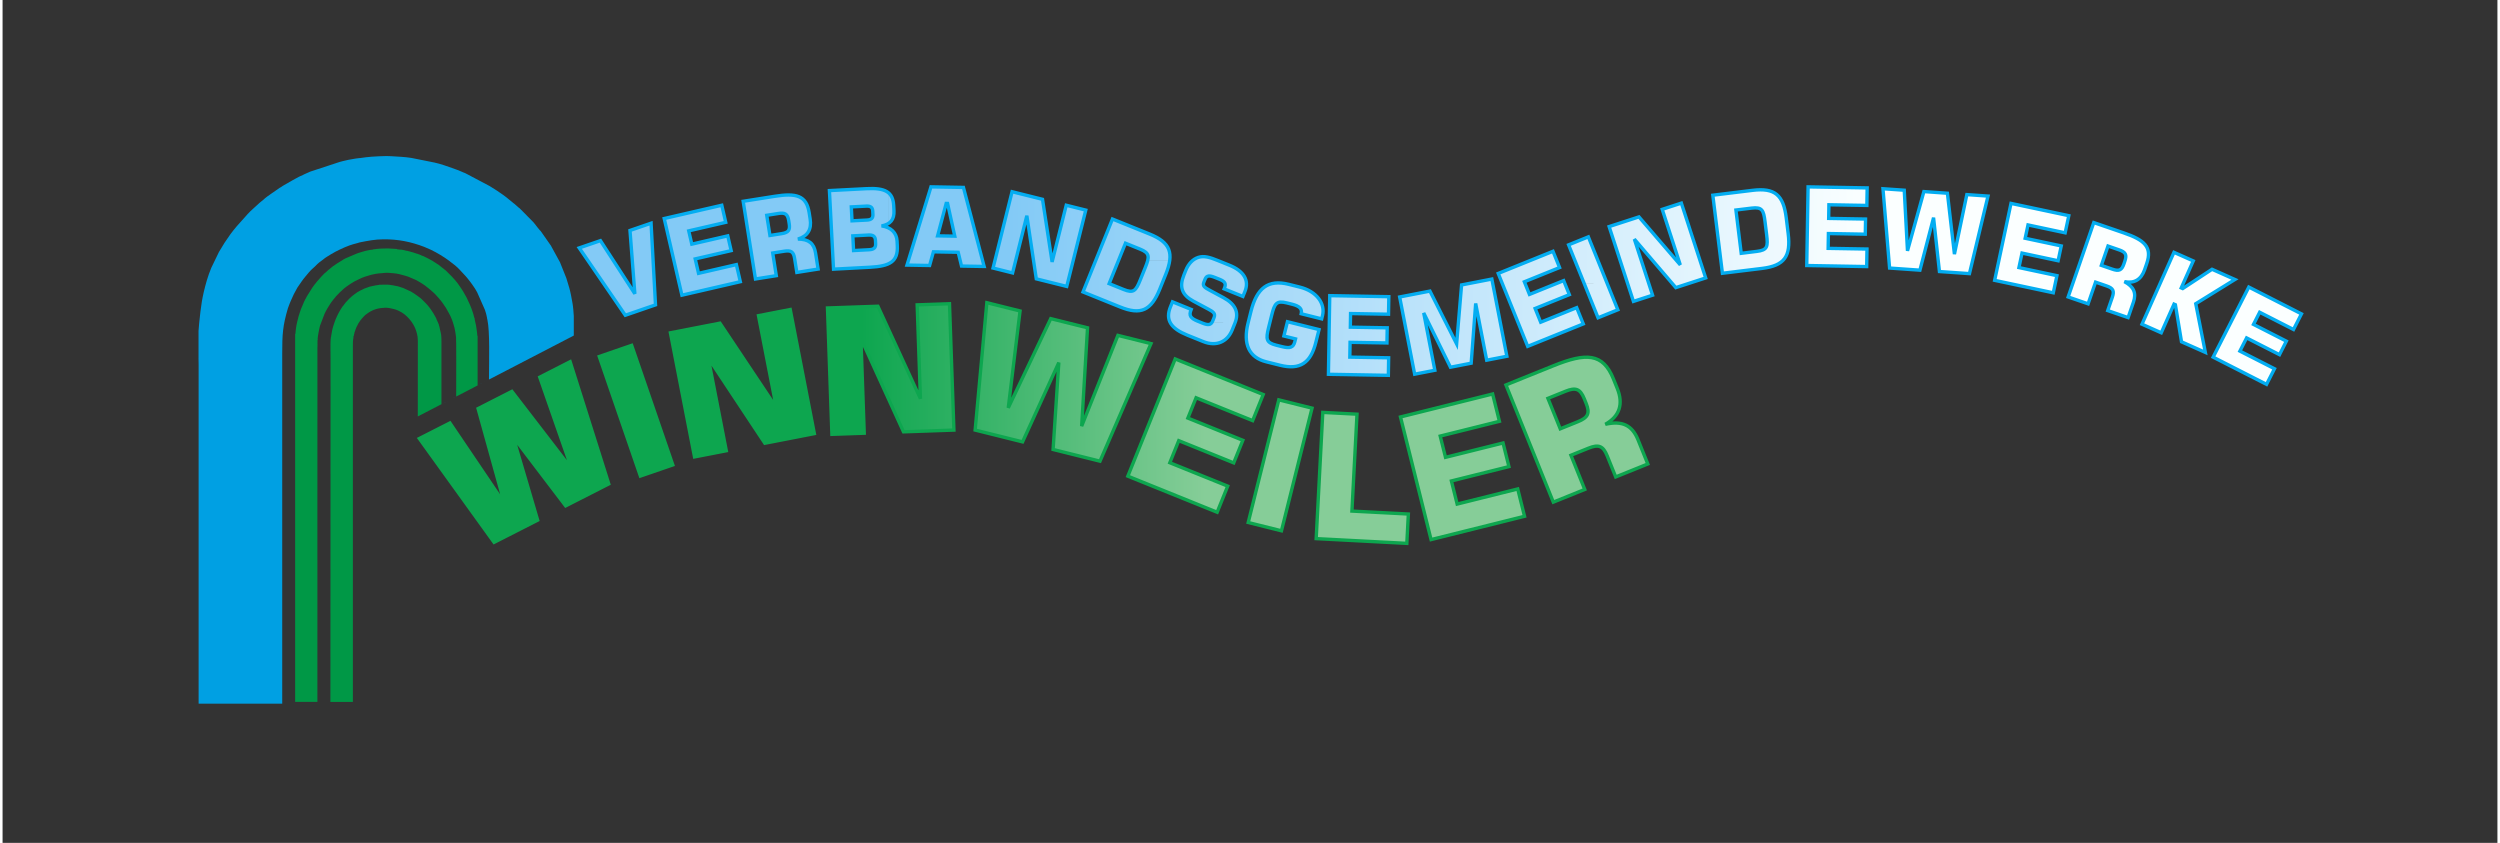 <?xml version="1.0" encoding="UTF-8" standalone="no"?><svg xmlns="http://www.w3.org/2000/svg" xmlns:cc="http://creativecommons.org/ns#" xmlns:dc="http://purl.org/dc/elements/1.1/" xmlns:rdf="http://www.w3.org/1999/02/22-rdf-syntax-ns#" xmlns:svg="http://www.w3.org/2000/svg" xmlns:xlink="http://www.w3.org/1999/xlink" height="59" id="svg875" style="shape-rendering:geometricPrecision; text-rendering:geometricPrecision; image-rendering:optimizeQuality; fill-rule:evenodd; clip-rule:evenodd" version="1.1" viewBox="0 0 148 50" width="175" xml:space="preserve"><rect x="0" y="0" width="148" height="50" fill="#333333" stroke="none"/><defs id="defs860"><style id="style848" type="text/css"><![CDATA[
    .str0 {stroke:#03ADF1;stroke-width:0.2}
    .str1 {stroke:#0DA64F;stroke-width:0.2}
    .fil4 {fill:none;fill-rule:nonzero}
    .fil2 {fill:white}
    .fil0 {fill:#009846}
    .fil1 {fill:#00A0E3}
    .fil3 {fill:url(#id0)}
    .fil5 {fill:url(#id1)}
   ]]></style><linearGradient gradientUnits="userSpaceOnUse" id="id0" x1="59.752" x2="110.832" y1="16.942" y2="16.942"><stop id="stop850" offset="0" style="stop-color:#83CAF6"/><stop id="stop852" offset="1" style="stop-color:#FBFFFF"/></linearGradient><linearGradient gradientUnits="userSpaceOnUse" id="id1" x1="50.959" x2="71.363" y1="25.095" y2="25.095"><stop id="stop855" offset="0" style="stop-color:#0DA64F"/><stop id="stop857" offset="1" style="stop-color:#86CD98"/></linearGradient><clipPath clipPathUnits="userSpaceOnUse" id="clipPath907"><use height="100%" id="use909" width="100%" x="0" xlink:href="#g903" y="0"/></clipPath></defs><path d="m 22.777,9.257 c -0.293,-4.453e-4 -0.585,0.024 -0.874,0.038 -0.234,0.018 -0.467,0.046 -0.701,0.083 h -0.038 c -0.076,0.009 -0.151,0.018 -0.214,0.027 -0.145,0.028 -0.284,0.046 -0.423,0.074 -0.139,0.037 -0.265,0.055 -0.398,0.092 l -0.063,0.019 c -0.013,0 -0.031,0.009 -0.044,0.009 L 18.256,10.179 c -0.12,0.055 -0.259,0.11 -0.353,0.157 -0.051,0.018 -0.044,0.028 -0.088,0.046 l -0.208,0.092 c -0.126,0.055 -0.284,0.166 -0.423,0.23 l -0.562,0.322 c -0.006,0.009 -0.012,0.009 -0.012,0.009 l -0.095,0.065 c -0.025,0.009 -0.051,0.027 -0.07,0.037 l -0.397,0.276 c 0,0 -0.006,1.01e-4 -0.012,0.009 0,0 -0.007,1.01e-4 -0.013,0.009 -0.025,0.018 -0.013,0.009 -0.032,0.018 -0.057,0.046 -0.101,0.074 -0.138,0.101 -0.101,0.074 -0.208,0.138 -0.297,0.221 l -0.07,0.065 c -0.17,0.138 -0.271,0.212 -0.46,0.396 -0.145,0.138 -0.315,0.276 -0.454,0.433 -0.006,0.009 -0.006,0.009 -0.012,0.009 l -0.675,0.755 c -0.114,0.147 -0.252,0.295 -0.36,0.452 l -0.303,0.442 c -0.019,0.037 -0.032,0.037 -0.057,0.083 L 12.835,14.95 12.381,15.889 c -0.107,0.258 -0.183,0.479 -0.265,0.746 -0.297,1.032 -0.347,1.538 -0.454,2.542 l -0.038,0.46 v 0.083 1.243 0.074 0.083 0.074 0.083 l 0.006,0.387 v 20.079 h 4.959 v -20.779 c 0,-1.133 0.032,-1.63 0.328,-2.643 0,0 0.007,-0.019 0.007,-0.028 l 0.107,-0.285 c 0.019,-0.046 0.038,-0.092 0.057,-0.138 0.12,-0.286 0.24,-0.534 0.397,-0.801 l 0.246,-0.359 c 0.139,-0.203 0.29,-0.369 0.442,-0.553 0.133,-0.166 0.316,-0.295 0.461,-0.451 0.019,-0.018 0.025,-0.028 0.044,-0.046 0.044,-0.037 0.063,-0.056 0.107,-0.092 l 0.221,-0.165 c 0.158,-0.138 0.315,-0.212 0.48,-0.322 l 0.259,-0.147 c 0.082,-0.046 0.189,-0.101 0.258,-0.129 0.088,-0.046 0.196,-0.092 0.284,-0.129 0.095,-0.037 0.183,-0.074 0.278,-0.111 0.158,-0.055 0.309,-0.102 0.467,-0.138 0.057,-0.018 0.095,-0.027 0.151,-0.046 0.467,-0.092 0.915,-0.184 1.407,-0.184 0.865,-0.009 1.641,0.147 2.429,0.451 l 0.126,0.055 c 0.372,0.147 0.738,0.359 1.079,0.58 0,0 0.007,1.02e-4 0.013,0.009 l 0.271,0.189 c 0.002,0.002 0.009,0.009 0.038,0.033 l 0.297,0.23 c 0.006,0.009 0.007,0.009 0.013,0.009 0.006,0.009 0.019,0.019 0.019,0.019 0.17,0.138 0.297,0.295 0.448,0.451 0.126,0.129 0.246,0.267 0.366,0.424 l 0.171,0.23 c 0.006,0.009 0.025,0.037 0.025,0.037 0,0 0.006,1.02e-4 0.006,0.009 0.101,0.138 0.183,0.267 0.265,0.423 l 0.46,1.041 c 0.05,0.147 0.095,0.304 0.12,0.451 l 0.007,0.055 0.019,0.083 c 0.151,0.691 0.095,2.432 0.095,3.242 0,0.036 -0.002,0.23 -0.002,0.298 l 5.031,-2.609 v -1.161 c -0.019,-0.249 -0.032,-0.516 -0.076,-0.756 -0.051,-0.304 -0.126,-0.691 -0.189,-0.903 L 33.443,16.497 33.064,15.549 c -0.006,0 -0.012,-0.019 -0.012,-0.019 l -0.499,-0.912 -0.006,-0.009 c -0.006,-0.009 -0.006,-0.009 -0.006,-0.019 l -0.619,-0.884 -0.006,-0.009 c -0.006,0 -0.006,4.15e-4 -0.012,-0.009 0,0 -0.025,-0.028 -0.032,-0.028 -0.164,-0.184 -0.328,-0.442 -0.492,-0.59 -0.145,-0.138 -0.315,-0.322 -0.454,-0.46 l -0.258,-0.258 c -0.019,-0.009 8e-5,-2.04e-4 -0.032,-0.019 L 30.408,12.131 c -0.025,-0.028 -0.044,-0.037 -0.082,-0.065 l -0.271,-0.221 c -0.221,-0.193 -0.479,-0.369 -0.726,-0.534 l -0.41,-0.258 c -0.006,-0.009 -0.012,-0.009 -0.012,-0.009 l -1.445,-0.764 c -0.019,-0.009 -0.057,-0.028 -0.088,-0.037 -0.006,0 -0.019,-0.009 -0.025,-0.009 l -0.025,-0.009 c -0.05,-0.018 7.7e-5,-1.04e-4 -0.038,-0.019 -0.196,-0.092 -0.423,-0.166 -0.619,-0.239 L 26.187,9.801 c -0.183,-0.065 -0.372,-0.111 -0.561,-0.157 l -1.376,-0.276 c -0.416,-0.065 -0.783,-0.074 -1.18,-0.101 -0.098,-0.007 -0.195,-0.01 -0.293,-0.01 z" id="path5288" style="fill:#00a0e3;stroke-width:1;fill-opacity:1"/><path d="m 33.885,19.906 -5.031,2.609 -0.673,0.349 c 4e-6,0 -1.277,0.662 -1.277,0.662 l -0.869,0.451 -1.403,0.727 z" id="path5286" style="fill:#00a0e3;stroke-width:1;fill-opacity:1"/><path d="m 24.632,24.704 1.403,-0.727 v -3.765 c 0,-0.168 -0.006,-0.252 -0.021,-0.374 l -0.104,-0.473 c 0,-0.008 -0.006,-0.016 -0.006,-0.023 -0.018,-0.038 0.009,0.031 -0.009,-0.015 l -0.024,-0.099 -0.111,-0.252 c -0.015,-0.03 -0.006,0.015 -0.012,-0.023 -0.006,-0.046 -0.031,-0.076 -0.052,-0.122 l -0.095,-0.168 c -0.012,-0.03 -0.016,-0.03 -0.034,-0.061 l -0.175,-0.267 c -0.065,-0.084 -0.126,-0.175 -0.199,-0.252 -0.031,-0.031 -0.049,-0.053 -0.083,-0.091 l -0.224,-0.222 c -0.055,-0.053 -0.116,-0.107 -0.181,-0.152 l -0.104,-0.076 c -0.123,-0.084 -0.252,-0.183 -0.384,-0.252 -0.04,-0.015 -0.043,-0.023 -0.101,-0.046 l -0.35,-0.16 c -0.092,-0.038 -0.163,-0.046 -0.261,-0.084 -0.055,-0.015 -0.049,-0.015 -0.111,-0.03 h -0.021 l -0.215,-0.046 c -0.031,-0.008 -0.052,-0.008 -0.083,-0.008 l -0.08,-0.015 c -0.135,-0.031 -0.5,-0.008 -0.669,-0.008 -0.009,0.015 -0.016,0.015 -0.028,0.015 h -0.003 -0.006 c -0.107,0.015 -0.215,0.023 -0.347,0.061 -0.061,0.015 -0.11,0.023 -0.172,0.038 l -0.295,0.107 c -0.012,0.008 -0.021,0.008 -0.034,0.015 -0.144,0.069 -0.289,0.137 -0.424,0.221 l -0.003,0.008 -0.16,0.114 c -0.092,0.076 -0.187,0.138 -0.264,0.222 l -0.196,0.206 c -0.021,0.023 -0.031,0.031 -0.049,0.054 -0.006,0.008 -0.015,0.023 -0.015,0.023 -0.052,0.069 -0.101,0.137 -0.16,0.206 h -0.003 l -0.006,0.007 -0.107,0.168 c -0.003,0.008 -0.003,0.008 -0.006,0.008 l -0.107,0.191 c -0.034,0.076 -0.08,0.138 -0.107,0.214 -0.046,0.107 -0.104,0.221 -0.138,0.335 -0.009,0.03 0.003,-0.007 0,0.008 l -0.068,0.198 c -0.021,0.084 -0.046,0.137 -0.071,0.259 l -0.006,0.03 c -0.003,0.023 0.003,-0.015 -0.003,0.023 l -0.046,0.252 c -0.006,0.038 -0.009,0.061 -0.012,0.076 -0.003,0.038 0.018,0.03 -0.012,0.038 0,0.069 -0.009,0.107 -0.015,0.145 -0.021,0.252 -0.006,0.87 -0.006,1.137 l -0.009,20.368 h 1.333 V 20.501 c 0,-0.114 1.01e-4,-0.236 0.009,-0.313 0.009,-0.069 0.037,-0.214 0.03,-0.267 0.018,-0.008 0.003,0 0.015,0 h 0.003 0.003 c 0,-0.107 0.04,-0.13 0.04,-0.229 h 0.003 0.006 l 0.061,-0.183 c 0.003,0 0.003,-0.007 0.006,-0.007 l 0.015,-0.046 c 0.012,-0.031 0.018,-0.046 0.034,-0.076 0.003,-0.008 0.028,-0.053 0.028,-0.053 l 0.012,-0.023 c 0.009,-0.023 0.006,-0.015 0.015,-0.03 l 0.034,-0.069 c 0.015,-0.023 0.024,-0.038 0.04,-0.061 l 0.068,-0.106 c 0.058,-0.076 0.126,-0.16 0.199,-0.237 l 0.067,-0.069 c 0.018,-0.023 0.028,-0.031 0.047,-0.046 0.018,-0.015 0.034,-0.023 0.055,-0.038 0,-0.008 0.003,-0.008 0.006,-0.008 0.055,-0.046 0.243,-0.176 0.427,-0.252 0.175,-0.069 0.344,-0.107 0.534,-0.122 h 0.037 c 0.147,-0.023 0.298,-0.008 0.436,0.023 0.319,0.069 0.381,0.084 0.666,0.244 0.184,0.107 0.387,0.305 0.494,0.442 0.074,0.084 0.129,0.168 0.184,0.26 l 0.068,0.122 c 0.095,0.183 0.166,0.42 0.196,0.626 0.018,0.13 0.015,0.313 0.015,0.458 z" id="path5284" style="fill:#009846;stroke-width:1;fill-opacity:1"/><path d="m 26.904,23.526 1.277,-0.662 v -2.942 c -0.028,-0.008 -0.019,-3.44e-4 -0.022,-0.054 -0.006,-0.168 -0.043,-0.313 -0.058,-0.473 -0.015,-0.137 -0.11,-0.451 -0.104,-0.55 -0.018,0 0.003,0.015 -0.019,0 -0.009,-0.092 -0.064,-0.252 -0.098,-0.359 -0.058,-0.191 -0.24,-0.618 -0.344,-0.816 -0.003,-0.008 -0.018,-0.038 -0.021,-0.038 l -0.188,-0.335 -0.089,-0.137 c -0.003,-0.008 -0.009,-0.023 -0.012,-0.023 l -0.064,-0.092 c 0,-0.008 -0.003,-0.008 -0.003,-0.008 L 26.981,16.785 c -0.095,-0.122 -0.209,-0.252 -0.316,-0.366 l -0.359,-0.359 c -0.003,0 -0.006,3.65e-4 -0.006,-0.007 l -0.454,-0.359 h -0.003 l -0.31,-0.199 c -0.034,-0.023 -0.037,-0.03 -0.089,-0.053 -0.111,-0.053 -0.184,-0.107 -0.301,-0.16 -0.028,-0.015 -0.059,-0.023 -0.083,-0.038 -0.028,-0.015 -0.003,-0.007 -0.04,-0.023 -0.003,0 -0.009,-0.008 -0.012,-0.008 -0.043,-0.015 -0.101,-0.046 -0.16,-0.053 -0.009,-0.03 0.015,0.023 0,-0.015 -0.052,-0.008 -0.07,-0.03 -0.119,-0.045 l -0.148,-0.054 h -0.009 -0.009 l -0.129,-0.045 c -0.009,0 -0.018,-5.1e-5 -0.027,-0.008 h -0.009 c -0.003,0 -0.006,-1.51e-4 -0.009,-0.008 l -0.387,-0.107 h -0.006 l -0.098,-0.008 c -0.001,-0.001 -6.69e-4,-5.36e-4 -0.002,-0.002 4.64e-4,-0.002 0.002,-0.001 0.002,-0.006 v -0.008 c -0.126,-0.008 -0.184,-0.054 -0.326,-0.046 h -0.003 l -0.178,-0.023 c -0.006,-0.015 0,-1.51e-4 0,-0.008 0,-0.004 9.79e-4,-0.004 0.002,-0.005 -7.66e-4,-0.001 -5.96e-4,-4.87e-4 -0.002,-0.002 -0.181,0 -0.35,-0.031 -0.528,-0.031 l -0.368,0.008 c -0.083,0 -0.101,0.008 -0.153,0.008 l -0.172,0.015 c -0.025,0 -0.028,0.015 -0.181,0.023 -0.015,0.023 -0.144,0.03 -0.168,0.03 l -0.267,0.053 c -0.147,0.046 -0.341,0.092 -0.411,0.122 h -0.006 l -0.126,0.045 c -0.003,0 -0.015,1.51e-4 -0.018,0.008 l -0.519,0.221 c -0.08,0.038 -0.175,0.069 -0.255,0.122 -0.006,0.008 -0.012,0.015 -0.015,0.015 l -0.375,0.229 c -0.009,0.008 -0.018,0.007 -0.03,0.023 l -0.215,0.145 c -0.009,0.008 -0.022,0.023 -0.028,0.023 -0.003,0.008 -0.006,0.008 -0.015,0.015 -0.144,0.107 -0.264,0.214 -0.393,0.336 -0.068,0.061 -0.009,-0.015 -0.043,0.03 l -0.193,0.198 c 0,0 -0.003,0.007 -0.006,0.007 l -0.261,0.298 c 0,0 -0.003,5.1e-5 -0.003,0.008 h -0.003 l -0.141,0.176 c -0.04,0.053 -0.083,0.107 -0.117,0.16 l -0.335,0.534 -0.003,0.008 c -0.015,0.023 -0.028,0.054 -0.04,0.084 -0.025,0.038 -0.061,0.084 -0.07,0.145 -0.021,0.008 -0.006,-0.023 -0.025,0.023 l -0.132,0.313 c 0,0 -0.003,1.52e-4 -0.003,0.008 -0.052,0.092 -0.095,0.237 -0.126,0.328 l -0.061,0.191 c -0.003,0.008 -0.009,0.03 -0.012,0.03 l -0.08,0.313 c 0,0 -0.003,-4.66e-4 -0.003,0.007 l -0.049,0.222 c -0.021,0.137 -0.049,0.267 -0.058,0.404 -0.006,0.053 0.006,0.123 -0.027,0.153 v 21.818 h 1.32 V 20.707 c 0,-0.099 0.012,-0.45 0.006,-0.527 -0.006,-0.038 -0.006,-1.52e-4 0.012,-0.008 -0.009,-0.046 10e-5,-0.076 0.003,-0.145 0.003,-0.076 0.015,-0.084 0.021,-0.153 0.006,-0.053 0.016,-0.084 0.025,-0.145 0.009,-0.053 0.015,-0.099 0.025,-0.137 0.021,-0.091 0.039,-0.199 0.067,-0.283 l 0.264,-0.695 c 0.046,-0.107 0.104,-0.198 0.16,-0.305 l 0.147,-0.237 c 0.046,-0.076 0.129,-0.198 0.199,-0.282 l 0.025,-0.031 c 0,0 0.003,-0.007 0.006,-0.007 l 0.117,-0.137 c 0,-0.008 0.003,-0.008 0.003,-0.008 0,0 0.003,-5.1e-5 0.003,-0.008 l 0.242,-0.252 c 0.15,-0.153 0.331,-0.305 0.506,-0.42 l 0.157,-0.107 h 0.003 c 0.092,-0.069 0.319,-0.191 0.445,-0.244 l 0.031,-0.015 c 0.221,-0.114 0.47,-0.191 0.721,-0.259 l 0.249,-0.054 c 0.135,-0.015 0.273,-0.045 0.421,-0.045 l 0.058,-0.008 c 0.193,-0.03 0.411,2.03e-4 0.608,0.015 0.221,0.015 0.461,0.084 0.679,0.145 0.138,0.038 0.261,0.084 0.387,0.145 0.08,0.03 0.153,0.061 0.233,0.099 0.135,0.076 0.261,0.137 0.384,0.221 0.111,0.076 0.224,0.145 0.325,0.237 h 0.003 c 0.086,0.076 0.206,0.16 0.298,0.252 l 0.086,0.076 c 0.018,0.015 0.031,0.03 0.043,0.045 0.006,0.008 0.019,0.016 0.025,0.023 l 0.064,0.069 c 0.046,0.069 0.117,0.122 0.166,0.183 l 0.031,0.046 c 0.028,0.03 0.058,0.061 0.076,0.084 l 0.107,0.145 c 0.141,0.191 0.264,0.389 0.372,0.603 l 0.003,0.008 0.009,0.015 c 0.037,0.053 0.064,0.129 0.089,0.175 0.101,0.221 0.172,0.435 0.227,0.664 0.046,0.175 0.067,0.366 0.092,0.549 0.019,0.143 0.013,2.23 0.009,3.528 z" id="path5282" style="fill:#009846;stroke-width:1;fill-opacity:1"/><path d="m 23.39,14.772 c 0.012,0.018 0.003,-0.008 0,0 z" id="path956" style="fill:#00a0e3;stroke-width:1;fill-opacity:1"/><g clip-path="url(#clipPath907)" id="g905"><g id="g903"/></g><path class="fil3" d="m 134.302,22.8 h 0.002 l 0.472,-0.926 -2.053,-1.046 0.399,-0.783 1.95,0.994 0.408,-0.801 -1.95,-0.994 0.057,-0.111 0.31,-0.61 1.196,0.61 0.811,0.413 0.21,-0.413 0.258,-0.507 V 18.618 l -1.238,-0.631 -2.369,-3e-4 h 2.369 l -1.881,-0.958 -0.488,0.958 -0.584,1.146 -1.046,2.053 z m -6.834,-4.813 h -3e-4 l -0.51,1.146 -0.044,0.099 1.143,0.509 0.271,-0.608 0.486,-1.092 0.082,0.036 0.174,1.056 0.189,1.143 1.413,0.629 -0.349,-1.772 -0.22,-1.116 0.05,-0.031 1.855,-1.146 0.422,-0.261 -1.36,-0.606 -1.317,0.866 -0.422,0.278 -0.088,-0.039 0.106,-0.238 0.607,-1.362 -0.029,-0.013 -1.114,-0.496 -0.221,0.496 -0.612,1.375 z m -2.435,0 -0.151,0.439 1.208,0.416 0.294,-0.855 0.019,-0.055 c 0.163,-0.475 0.065,-0.814 -0.323,-1.091 h -0.002 c -0.063,-0.046 -0.133,-0.09 -0.212,-0.132 0.589,0.121 0.998,-0.118 1.203,-0.713 l 0.123,-0.358 c 0.02,-0.059 0.038,-0.116 0.052,-0.172 l -1.337,-3e-4 c -0.003,0.008 -0.005,0.017 -0.008,0.025 l -0.058,0.17 c -0.128,0.371 -0.285,0.438 -0.642,0.322 v 0.858 h -2e-4 v -0.858 l -0.034,-0.011 -0.662,-0.228 0.095,-0.277 0.3,-0.87 0.661,0.228 c 0.374,0.129 0.468,0.278 0.349,0.642 l 1.337,2e-4 c 0.225,-0.856 -0.252,-1.248 -1.415,-1.648 l -0.539,-0.185 -1.239,-0.427 -0.147,0.427 -0.631,1.833 1.323,2e-4 h -1.323 l -0.474,1.375 -0.267,0.776 1.074,0.37 0.109,0.038 0.013,-0.038 0.395,-1.146 0.035,-0.103 0.299,0.103 0.357,0.123 c 0.383,0.132 0.472,0.285 0.341,0.667 z m -35.595,3e-4 0.463,1.146 0.572,1.415 3.297,-1.332 -0.034,-0.083 -0.356,-0.881 -2.136,0.863 -0.329,-0.815 0.775,-0.313 1.255,-0.507 -0.258,-0.639 -0.078,-0.194 -0.48,0.194 -1.549,0.626 -0.253,-0.626 -0.05,-0.124 2.089,-0.844 -0.165,-0.407 -0.225,-0.556 -1.377,0.556 -1.872,0.756 0.25,0.619 0.463,1.146 z m -0.954,0 v 1.146 h -2e-4 v -1.146 l -2.025,-3e-4 h 2.165 l -0.223,-1.146 -0.056,-0.286 -1.469,0.286 -0.327,0.064 -0.091,1.082 -0.097,1.146 -0.107,1.268 -0.641,-1.268 -0.579,-1.146 -1.043,-1e-4 1.043,-2e-4 -0.363,-0.717 -1.796,0.349 0.072,0.368 v 3e-4 h 1e-4 l 0.223,1.146 0.596,3.066 1.197,-0.233 -0.551,-2.833 -0.111,-0.569 0.28,0.569 1.307,2.653 1.229,-0.239 0.181,-2.414 0.085,-1.129 0.22,1.129 0.434,2.235 1.197,-0.233 -0.39,-2.002 -0.223,-1.146 z m 5.813,0 0.349,0.865 1.172,-0.474 -0.158,-0.391 -0.682,-1e-4 0.682,-2e-4 -0.463,-1.146 -0.556,-1.375 -0.572,-1.414 -1.172,0.474 0.38,0.94 0.556,1.375 1.364,3e-4 h -1.364 l 0.463,1.146 z M 55.09,11.085 h -0.015 l -0.78,2.547 -0.562,1.834 -0.08,0.261 1.341,0.024 0.079,-0.285 0.147,-0.527 1.47,0.026 0.121,0.501 0.077,0.318 1.341,0.023 -0.089,-0.341 -0.48,-1.834 -0.658,-2.514 z m 0.473,2.547 0.413,-1.562 0.083,0.001 0.344,1.561 0.084,0.379 -1.02,-0.018 z m -2.994,-2.182 v 1.797 c 0.228,-0.151 0.329,-0.398 0.31,-0.751 l -0.016,-0.301 c -0.018,-0.343 -0.112,-0.584 -0.294,-0.744 z m 0,2.08 v 0.102 h 0.163 c -0.049,-0.038 -0.103,-0.072 -0.163,-0.102 z m 7.985,0.102 0.208,-0.834 0.125,0.834 0.275,1.834 0.161,1.077 1.195,0.298 0.611,0.152 0.038,-0.152 0.343,-1.375 0.457,-1.834 0.291,-1.166 -1.158,-0.289 -0.363,1.455 -0.457,1.834 -0.018,0.074 -0.011,-0.074 -0.281,-1.834 -0.277,-1.806 -1.806,-0.45 -0.562,2.256 -0.457,1.834 -0.109,0.438 1.158,0.289 0.181,-0.727 z m 6.86,0 -1.573,-0.635 -0.257,0.635 -0.741,1.834 -0.556,1.375 -0.195,0.482 1.644,0.664 0.558,0.226 c 0.894,0.361 1.457,0.307 1.893,-0.226 h 8e-4 c 0.168,-0.206 0.316,-0.482 0.458,-0.832 L 68.773,16.841 69,16.28 c 0.123,-0.306 0.204,-0.575 0.237,-0.814 l -1.306,-5e-4 c -0.03,0.115 -0.081,0.253 -0.148,0.419 l -0.288,0.714 c -0.036,0.09 -0.07,0.17 -0.103,0.241 l 1.383,5e-4 h -1.383 c -0.208,0.454 -0.376,0.541 -0.885,0.335 l -0.83,-0.335 -0.033,-0.013 0.55,-1.362 0.419,-1.036 0.863,0.349 c 0.441,0.178 0.543,0.34 0.456,0.686 l 1.306,0.001 C 69.339,14.72 68.98,14.265 68.043,13.886 Z m 30.318,0 -0.657,-0.764 -1.77,0.575 0.061,0.189 0.596,1.834 0.447,1.375 0.338,1.04 1.135,-0.369 -0.218,-0.671 -0.447,-1.375 -0.416,-1.28 1.094,1.28 1.176,1.375 0.191,0.223 0.686,-0.223 1.084,-0.352 -0.333,-1.023 -0.596,-1.834 -0.514,-1.581 -1.135,0.369 0.394,1.212 0.596,1.834 0.081,0.251 -0.216,-0.251 -1.578,-1.834 z m 5.237,0 -0.144,-1.172 0.924,-0.113 c 0.631,-0.077 0.719,0.112 0.805,0.819 l 0.057,0.466 0.037,0.299 c 0.087,0.707 0.047,0.906 -0.584,0.984 l -0.924,0.114 z m 2.929,0 -0.087,-0.711 c -0.166,-1.351 -0.673,-1.793 -1.998,-1.63 l -2.357,0.289 0.252,2.051 0.225,1.834 0.091,0.746 2.357,-0.289 c 0.569,-0.07 0.965,-0.211 1.218,-0.457 h 6e-4 c 0.336,-0.327 0.421,-0.838 0.326,-1.608 z m 4.607,0 0.011,-0.637 -2.188,-0.038 0.014,-0.809 2.252,0.04 0.018,-1.04 -3.504,-0.061 -0.044,2.545 -0.032,1.834 -0.005,0.287 3.555,0.062 0.006,-0.349 0.012,-0.691 -2.304,-0.04 0.015,-0.879 2.188,0.038 z m 2.431,0 -0.126,-2.346 -1.261,-0.088 0.203,2.435 0.152,1.834 0.036,0.436 1.799,0.126 0.146,-0.562 0.477,-1.834 0.187,-0.719 0.079,0.719 0.2,1.834 0.07,0.643 1.78,0.124 0.184,-0.768 0.439,-1.834 0.478,-1.999 -1.255,-0.088 -0.435,2.087 -0.301,1.445 -0.167,-1.445 -0.25,-2.167 -1.396,-0.098 -0.627,2.265 -0.346,1.251 z m 7.155,0 0.061,-0.288 1.353,0.288 0.85,0.181 0.038,-0.181 0.178,-0.837 -3.428,-0.728 -0.333,1.565 -0.39,1.834 -0.248,1.165 0.987,0.21 2.491,0.529 0.113,-0.529 0.103,-0.488 -2.254,-0.479 0.087,-0.408 0.096,-0.452 2.124,0.452 0.017,0.004 8e-4,-0.004 0.186,-0.875 -2.141,-0.455 z m -81.599,0 -0.021,-0.39 -1.134,0.39 -0.117,0.04 0.138,1.794 0.106,1.375 0.045,0.587 -0.381,-0.587 -0.891,-1.375 -0.771,-1.19 -1.256,0.432 v 3e-4 l 0.518,0.757 0.941,1.375 0.784,1.146 0.49,0.716 1.79,-0.616 -0.005,-0.099 -2.274,-3e-4 h 2.274 L 38.667,16.841 38.592,15.466 Z m 2.495,0 1.912,-0.442 -0.234,-1.013 -3.415,0.788 0.154,0.666 0.423,1.834 0.318,1.375 0.155,0.671 2.908,-0.671 0.557,-0.129 -0.234,-1.013 -2.245,0.518 -0.173,-0.752 -0.024,-0.105 2.133,-0.492 -0.202,-0.875 -2.133,0.492 -0.182,-0.788 z m 4.48,0 -0.136,-0.859 0.691,-0.109 c 0.4,-0.063 0.551,0.03 0.614,0.429 l 0.028,0.177 c 0.025,0.158 0.022,0.274 -0.016,0.36 l 1.21,0.001 h -1.21 c -0.058,0.13 -0.195,0.192 -0.436,0.23 l -0.691,0.109 z m 2.391,0 c 0.071,-0.178 0.088,-0.393 0.048,-0.643 L 47.848,12.615 c -0.162,-1.021 -0.764,-1.172 -2.057,-0.967 l -1.857,0.294 0.268,1.69 0.29,1.833 1.267,2e-4 h -1.267 l 0.172,1.085 1.236,-0.196 -0.141,-0.889 -0.072,-0.455 0.685,-0.108 c 0.399,-0.063 0.551,0.029 0.614,0.429 l 0.021,0.134 0.11,0.696 1.261,-0.2 -0.079,-0.496 -0.072,-0.454 c -0.091,-0.577 -0.41,-0.825 -1.048,-0.828 0.345,-0.101 0.573,-0.286 0.679,-0.551 z m 1.313,0 h 3.396 v -0.102 c -0.122,-0.061 -0.264,-0.105 -0.426,-0.128 0.173,-0.03 0.315,-0.081 0.426,-0.155 v -1.797 C 52.313,11.226 51.884,11.159 51.242,11.193 l -2.192,0.115 0.122,2.324 0.096,1.834 0.026,0.502 2.16,-0.113 c 0.669,-0.035 1.116,-0.136 1.369,-0.389 l -3.556,-3e-4 h 3.556 c 0.195,-0.194 0.276,-0.479 0.254,-0.892 l -0.014,-0.276 c -0.015,-0.279 -0.13,-0.507 -0.332,-0.665 z m 1.176,-1.357 0.884,-0.046 c 0.263,-0.014 0.376,0.07 0.389,0.301 l 0.01,0.186 c 0.012,0.231 -0.092,0.326 -0.355,0.34 l -0.885,0.046 z m 21.765,3.191 -0.031,-0.013 c -0.47,-0.19 -0.809,-0.292 -1.144,-0.185 -0.128,0.041 -0.246,0.107 -0.352,0.197 l 1.527,4e-4 H 70.586 c -0.164,0.139 -0.298,0.334 -0.398,0.579 l -0.108,0.268 c -0.078,0.193 -0.122,0.368 -0.133,0.527 l 1.289,9e-4 h -1.289 c -0.028,0.432 0.195,0.753 0.685,1.017 l 0.241,0.129 0.658,0.352 c 0.301,0.163 0.435,0.259 0.334,0.509 l -0.077,0.19 c -0.015,0.036 -0.03,0.067 -0.048,0.093 l 0.885,0.001 -0.885,6e-4 c -0.102,0.153 -0.263,0.153 -0.558,0.034 L 71.099,19.133 70.892,19.049 c -0.423,-0.171 -0.522,-0.335 -0.395,-0.651 l 0.017,-0.041 -0.916,-0.37 -0.197,-0.08 -0.032,0.08 -0.088,0.218 c -0.146,0.363 -0.154,0.666 -0.017,0.927 l 1.835,9e-4 h -1.835 c 0.154,0.295 0.493,0.538 1.021,0.751 l 0.946,0.382 c 0.762,0.308 1.424,0.022 1.71,-0.687 l 0.168,-0.417 0.012,-0.03 h 3e-4 c 0.171,-0.449 0.093,-0.828 -0.234,-1.146 l -2.014,-3e-4 h 2.014 C 72.769,17.872 72.618,17.765 72.434,17.665 l -0.819,-0.442 c -0.25,-0.136 -0.398,-0.216 -0.379,-0.383 0.003,-0.03 0.012,-0.063 0.027,-0.099 l 0.072,-0.179 c 0.094,-0.232 0.261,-0.234 0.6,-0.097 l 0.268,0.108 c 0.195,0.079 0.297,0.157 0.322,0.267 h 3e-4 c 0.015,0.069 7e-4,0.149 -0.04,0.249 L 72.467,17.139 73.58,17.588 73.7,17.291 c 0.063,-0.156 0.093,-0.306 0.09,-0.45 v -7e-4 c -0.01,-0.454 -0.348,-0.838 -1.012,-1.106 z m -21.675,-1.473 0.929,-0.049 c 0.276,-0.014 0.402,0.075 0.415,0.319 l 0.01,0.192 c 0.013,0.244 -0.104,0.346 -0.38,0.36 l -0.929,0.049 z m 25.727,2.848 c -0.35,-0.073 -0.653,-0.073 -0.914,7e-4 h -0.003 c -0.474,0.136 -0.809,0.515 -1.043,1.145 l 1.402,0.001 c 0.125,-0.083 0.303,-0.083 0.585,-0.012 l 0.05,0.012 0.255,0.064 c 0.436,0.109 0.607,0.271 0.541,0.565 l 1.214,0.303 0.048,-0.193 c 0.062,-0.25 0.038,-0.504 -0.064,-0.739 h -2e-4 C 78.049,17.559 77.606,17.196 76.956,17.034 L 76.296,16.869 C 76.253,16.859 76.21,16.849 76.169,16.84 Z m 6.065,1.147 0.007,-0.386 -3.504,-0.061 -0.008,0.447 v 3e-4 l -0.02,1.146 -0.054,3.072 3.555,0.062 0.018,-1.04 -2.304,-0.04 0.015,-0.879 2.188,0.038 0.015,-0.898 -2.188,-0.038 0.005,-0.276 0.009,-0.532 2.252,0.039 z m -7.055,1.146 0.111,-0.445 c 0.093,-0.375 0.169,-0.599 0.321,-0.701 l -1.402,-8e-4 c -0.055,0.148 -0.104,0.31 -0.148,0.487 l -0.164,0.659 -0.006,0.026 c -0.317,1.271 0.064,2.053 1.079,2.306 l 0.822,0.205 c 1.171,0.292 1.812,-0.131 2.115,-1.345 l 0.193,-0.772 -1.686,-0.42 -0.189,-0.047 -0.012,0.047 -0.199,0.8 0.691,0.172 -0.043,0.174 c -0.085,0.342 -0.292,0.403 -0.753,0.288 l -0.336,-0.084 C 74.95,20.331 74.928,20.127 75.1,19.436 Z" id="_242340896" style="fill:url(#id0)"/><path class="fil4 str0" d="m 131.135,21.186 3.168,1.614 0.472,-0.926 -2.053,-1.046 0.399,-0.783 1.95,0.994 0.408,-0.801 -1.95,-0.994 0.367,-0.721 2.007,1.023 0.472,-0.926 -3.123,-1.591 z m -4.221,-1.954 1.143,0.509 0.757,-1.7 0.082,0.036 0.363,2.199 1.413,0.629 -0.569,-2.888 2.326,-1.437 -1.36,-0.606 -1.739,1.144 -0.088,-0.039 0.713,-1.601 -1.143,-0.509 z m -2.411,-3.49 0.395,-1.147 0.661,0.228 c 0.382,0.132 0.472,0.285 0.34,0.667 l -0.058,0.17 c -0.132,0.382 -0.295,0.442 -0.677,0.31 z m -1.969,1.874 1.183,0.407 0.443,-1.287 0.655,0.226 c 0.383,0.132 0.472,0.285 0.341,0.667 l -0.274,0.795 1.208,0.416 0.314,-0.91 c 0.19,-0.552 0.025,-0.921 -0.536,-1.223 0.589,0.121 0.998,-0.118 1.203,-0.713 l 0.123,-0.358 c 0.337,-0.977 -0.124,-1.394 -1.362,-1.82 l -1.778,-0.612 z m -4.36,-0.986 3.478,0.739 0.216,-1.017 -2.254,-0.479 0.183,-0.86 2.141,0.455 0.187,-0.879 -2.141,-0.455 0.168,-0.791 2.204,0.468 0.216,-1.017 -3.428,-0.728 z m -6.625,-5.434 0.392,4.705 1.799,0.126 0.81,-3.115 0.349,3.196 1.78,0.124 1.1,-4.6 -1.255,-0.088 -0.736,3.532 -0.416,-3.613 -1.396,-0.098 -0.973,3.516 -0.192,-3.597 z m -4.522,4.555 3.555,0.062 0.018,-1.04 -2.304,-0.04 0.015,-0.879 2.188,0.038 0.016,-0.898 -2.188,-0.038 0.014,-0.809 2.252,0.039 0.018,-1.04 -3.504,-0.061 z m -5.003,0.46 2.357,-0.289 c 1.325,-0.163 1.71,-0.715 1.544,-2.065 l -0.115,-0.936 c -0.166,-1.351 -0.673,-1.793 -1.998,-1.63 l -2.357,0.289 z m 1.116,-1.184 -0.315,-2.568 0.924,-0.113 c 0.631,-0.077 0.719,0.112 0.805,0.819 l 0.094,0.764 c 0.087,0.707 0.047,0.906 -0.584,0.984 z m -6.394,2.853 1.135,-0.369 -1.081,-3.327 2.461,2.878 1.77,-0.575 -1.442,-4.438 -1.135,0.369 1.071,3.296 -2.451,-2.848 -1.77,0.575 z m -2.099,0.971 1.172,-0.474 -1.748,-4.326 -1.172,0.474 z m -4.174,1.696 3.297,-1.332 -0.39,-0.964 -2.136,0.863 -0.329,-0.815 2.029,-0.82 -0.337,-0.833 -2.029,0.82 -0.303,-0.75 2.089,-0.844 -0.39,-0.964 -3.249,1.313 z m -3.922,-3.644 -0.294,3.497 -1.583,-3.132 -1.796,0.349 0.89,4.58 1.197,-0.233 -0.661,-3.402 1.587,3.222 1.229,-0.239 0.266,-3.543 0.654,3.365 1.197,-0.233 -0.891,-4.58 z m -7.899,5.3 3.555,0.062 0.018,-1.04 -2.304,-0.04 0.015,-0.879 2.188,0.038 0.015,-0.898 -2.188,-0.038 0.014,-0.808 2.252,0.039 0.018,-1.04 -3.504,-0.061 z m -0.4,-3.287 0.048,-0.193 c 0.176,-0.704 -0.336,-1.44 -1.344,-1.691 l -0.66,-0.165 c -1.221,-0.304 -1.893,0.216 -2.239,1.605 l -0.171,0.685 c -0.317,1.271 0.064,2.053 1.079,2.306 l 0.822,0.205 c 1.171,0.292 1.812,-0.13 2.115,-1.345 l 0.193,-0.772 -1.874,-0.467 -0.211,0.847 0.691,0.172 -0.043,0.174 c -0.085,0.343 -0.292,0.404 -0.753,0.288 l -0.336,-0.084 c -0.616,-0.153 -0.638,-0.357 -0.466,-1.049 l 0.186,-0.748 c 0.171,-0.685 0.283,-0.869 0.905,-0.713 l 0.305,0.076 c 0.436,0.109 0.607,0.271 0.541,0.565 z m -8.851,-1.011 -0.12,0.298 c -0.313,0.774 0.01,1.278 1.004,1.679 l 0.946,0.382 c 0.762,0.308 1.424,0.022 1.71,-0.686 l 0.168,-0.417 c 0.252,-0.625 0.029,-1.117 -0.675,-1.498 l -0.819,-0.442 c -0.295,-0.161 -0.449,-0.243 -0.352,-0.481 l 0.072,-0.179 c 0.094,-0.232 0.261,-0.234 0.6,-0.097 l 0.268,0.108 c 0.315,0.128 0.389,0.254 0.283,0.516 l -0.019,0.048 1.113,0.45 0.12,-0.297 c 0.262,-0.648 -0.047,-1.203 -0.922,-1.556 l -0.696,-0.281 c -0.47,-0.19 -0.809,-0.292 -1.144,-0.185 -0.326,0.104 -0.587,0.372 -0.75,0.777 L 70.08,16.313 c -0.289,0.714 -0.118,1.184 0.552,1.546 l 0.899,0.481 c 0.301,0.163 0.435,0.259 0.334,0.509 l -0.077,0.19 c -0.099,0.244 -0.261,0.269 -0.606,0.129 l -0.291,-0.118 c -0.423,-0.171 -0.522,-0.335 -0.395,-0.651 l 0.017,-0.042 z m -5.308,-0.585 2.202,0.89 c 1.238,0.5 1.842,0.204 2.352,-1.058 l 0.353,-0.875 c 0.509,-1.262 0.281,-1.894 -0.957,-2.394 l -2.202,-0.89 z m 1.55,-0.495 0.969,-2.398 0.863,0.349 c 0.589,0.238 0.574,0.447 0.307,1.107 l -0.288,0.714 c -0.267,0.661 -0.399,0.815 -0.988,0.577 z m -6.886,-0.924 1.158,0.289 0.846,-3.394 0.561,3.745 1.806,0.45 1.129,-4.527 -1.158,-0.289 -0.839,3.363 -0.569,-3.714 -1.806,-0.451 z m -3.29,-1.91 0.509,-1.923 0.083,0.001 0.428,1.94 z m -1.815,1.734 1.341,0.024 0.226,-0.811 1.47,0.026 0.198,0.819 1.341,0.023 -1.228,-4.688 -1.925,-0.034 z m -4.602,-4.419 0.244,4.66 2.16,-0.113 c 1.186,-0.062 1.673,-0.332 1.623,-1.28 l -0.014,-0.276 c -0.026,-0.487 -0.358,-0.817 -0.921,-0.896 0.529,-0.092 0.764,-0.381 0.737,-0.906 l -0.016,-0.301 c -0.043,-0.82 -0.518,-1.059 -1.621,-1.001 z m 1.298,0.967 0.884,-0.046 c 0.263,-0.014 0.376,0.07 0.389,0.301 l 0.01,0.186 c 0.012,0.231 -0.092,0.326 -0.355,0.34 l -0.885,0.046 z m 0.09,1.718 0.929,-0.049 c 0.276,-0.014 0.402,0.075 0.415,0.319 l 0.01,0.192 c 0.013,0.244 -0.104,0.346 -0.38,0.361 l -0.929,0.049 z m -4.916,-0.021 -0.19,-1.198 0.691,-0.109 c 0.4,-0.063 0.551,0.03 0.614,0.429 l 0.028,0.177 c 0.063,0.399 -0.053,0.528 -0.452,0.592 z m -0.859,2.579 1.236,-0.196 -0.213,-1.344 0.685,-0.108 c 0.399,-0.063 0.551,0.03 0.614,0.429 l 0.132,0.831 1.261,-0.2 -0.15,-0.951 c -0.091,-0.577 -0.41,-0.825 -1.048,-0.828 0.578,-0.169 0.826,-0.573 0.727,-1.194 l -0.059,-0.374 c -0.162,-1.021 -0.764,-1.172 -2.057,-0.967 l -1.857,0.294 z m -4.363,0.962 3.465,-0.8 -0.234,-1.013 -2.245,0.518 -0.198,-0.857 2.133,-0.492 -0.202,-0.875 -2.133,0.492 -0.182,-0.788 2.195,-0.507 -0.234,-1.013 -3.415,0.788 z m -6.09,-2.804 2.733,3.994 1.79,-0.616 -0.263,-4.844 -1.25,0.43 0.289,3.756 -2.042,-3.152 z" id="_242340800" style="fill:none;fill-rule:nonzero;stroke:#03adf1;stroke-width:0.2"/><path class="fil5" d="m 92.405,25.439 -0.731,-1.808 1.042,-0.421 c 0.603,-0.243 0.873,-0.152 1.116,0.45 l 0.108,0.268 c 0.243,0.603 0.108,0.846 -0.494,1.09 z m -36.936,-7.395 -0.004,10e-5 -1.208,0.042 0.194,5.567 -2.524,-5.486 -2.99,0.104 0.262,7.495 1.917,-0.067 -0.196,-5.618 2.526,5.537 2.018,-0.07 0.004,-2e-4 0.968,-0.034 -0.262,-7.495 z m 27.812,14.189 h 0.022 l 0.091,-1.74 -3.348,-0.175 0.301,-5.748 -2.029,-0.106 -0.392,7.489 z m 8.712,-2.444 1.865,-0.753 -0.819,-2.028 1.033,-0.417 c 0.603,-0.243 0.873,-0.152 1.117,0.45 l 0.506,1.253 1.903,-0.769 -0.58,-1.435 c -0.352,-0.87 -0.941,-1.144 -1.94,-0.918 0.843,-0.474 1.086,-1.195 0.707,-2.132 l -0.228,-0.564 c -0.622,-1.54 -1.62,-1.559 -3.571,-0.771 l -2.803,1.132 z m -7.252,2.222 5.545,-1.383 -0.404,-1.621 -3.593,0.896 -0.342,-1.371 3.413,-0.851 -0.349,-1.401 -3.413,0.851 -0.315,-1.261 3.513,-0.876 -0.404,-1.621 -5.465,1.363 z m -10.846,-1.014 1.972,0.492 1.814,-7.276 -1.972,-0.491 z m -7.141,-2.75 5.298,2.141 0.626,-1.55 -3.433,-1.387 0.529,-1.31 3.261,1.318 0.541,-1.339 -3.261,-1.318 0.487,-1.205 3.357,1.356 0.626,-1.549 -5.222,-2.11 z m -8.364,-10.29 -0.694,7.556 2.813,0.701 2.151,-4.705 -0.34,5.156 2.782,0.694 3.025,-6.974 -1.962,-0.489 -2.151,5.385 0.349,-5.835 -2.182,-0.544 -2.521,5.293 0.7,-5.747 z m -17.339,9.148 1.883,-0.366 -1.073,-5.519 3.361,5.074 2.936,-0.571 -1.431,-7.361 -1.883,0.366 1.063,5.468 -3.351,-5.023 -2.936,0.571 z m -3.211,1.136 1.921,-0.661 -2.441,-7.091 -1.921,0.661 z m -13.114,-2.225 4.434,6.157 2.583,-1.316 -1.463,-4.962 3.127,4.114 2.555,-1.302 -2.292,-7.248 -1.801,0.918 1.91,5.475 -3.564,-4.632 -2.004,1.021 1.57,5.649 -3.243,-4.796 z" id="_242340680" style="fill:url(#id1)"/><path class="fil4 str1" d="m 92.405,25.439 -0.731,-1.808 1.042,-0.421 c 0.603,-0.243 0.873,-0.152 1.116,0.45 l 0.108,0.268 c 0.243,0.603 0.108,0.846 -0.494,1.09 z m -0.412,4.349 1.865,-0.753 -0.819,-2.028 1.033,-0.417 c 0.603,-0.243 0.873,-0.152 1.117,0.45 l 0.506,1.253 1.903,-0.769 -0.58,-1.435 c -0.352,-0.87 -0.941,-1.144 -1.94,-0.918 0.843,-0.474 1.086,-1.195 0.707,-2.132 l -0.228,-0.564 c -0.622,-1.54 -1.62,-1.559 -3.571,-0.771 l -2.803,1.132 z m -7.252,2.222 5.545,-1.383 -0.404,-1.621 -3.593,0.896 -0.342,-1.371 3.413,-0.851 -0.349,-1.401 -3.413,0.851 -0.315,-1.261 3.513,-0.876 -0.404,-1.621 -5.465,1.363 z m -6.815,-0.058 5.377,0.282 0.091,-1.741 -3.348,-0.175 0.301,-5.748 -2.029,-0.106 z m -4.032,-0.956 1.972,0.492 1.814,-7.277 -1.972,-0.491 z m -7.141,-2.75 5.298,2.141 0.626,-1.55 -3.433,-1.387 0.529,-1.31 3.261,1.318 0.541,-1.339 -3.261,-1.318 0.487,-1.205 3.357,1.356 0.626,-1.549 -5.222,-2.11 z m -8.364,-10.29 -0.694,7.556 2.813,0.701 2.151,-4.705 -0.34,5.156 2.782,0.694 3.025,-6.974 -1.962,-0.489 -2.151,5.385 0.349,-5.834 -2.182,-0.544 -2.521,5.293 0.7,-5.747 z m -9.191,7.809 1.917,-0.067 -0.196,-5.618 2.526,5.537 2.99,-0.104 -0.262,-7.495 -1.917,0.067 0.194,5.567 -2.524,-5.486 -2.99,0.104 z m -8.149,1.339 1.883,-0.366 -1.073,-5.519 3.361,5.074 2.936,-0.571 -1.431,-7.361 -1.883,0.366 1.063,5.468 -3.351,-5.023 -2.936,0.571 z m -3.211,1.136 1.921,-0.661 -2.441,-7.091 -1.921,0.662 z m -13.114,-2.225 4.434,6.157 2.583,-1.316 -1.463,-4.962 3.127,4.114 2.555,-1.302 -2.292,-7.248 -1.801,0.918 1.91,5.475 -3.564,-4.632 -2.004,1.021 1.57,5.649 -3.243,-4.796 z" id="_242339888" style="fill:none;fill-rule:nonzero;stroke:#0da64f;stroke-width:0.2"/></svg>